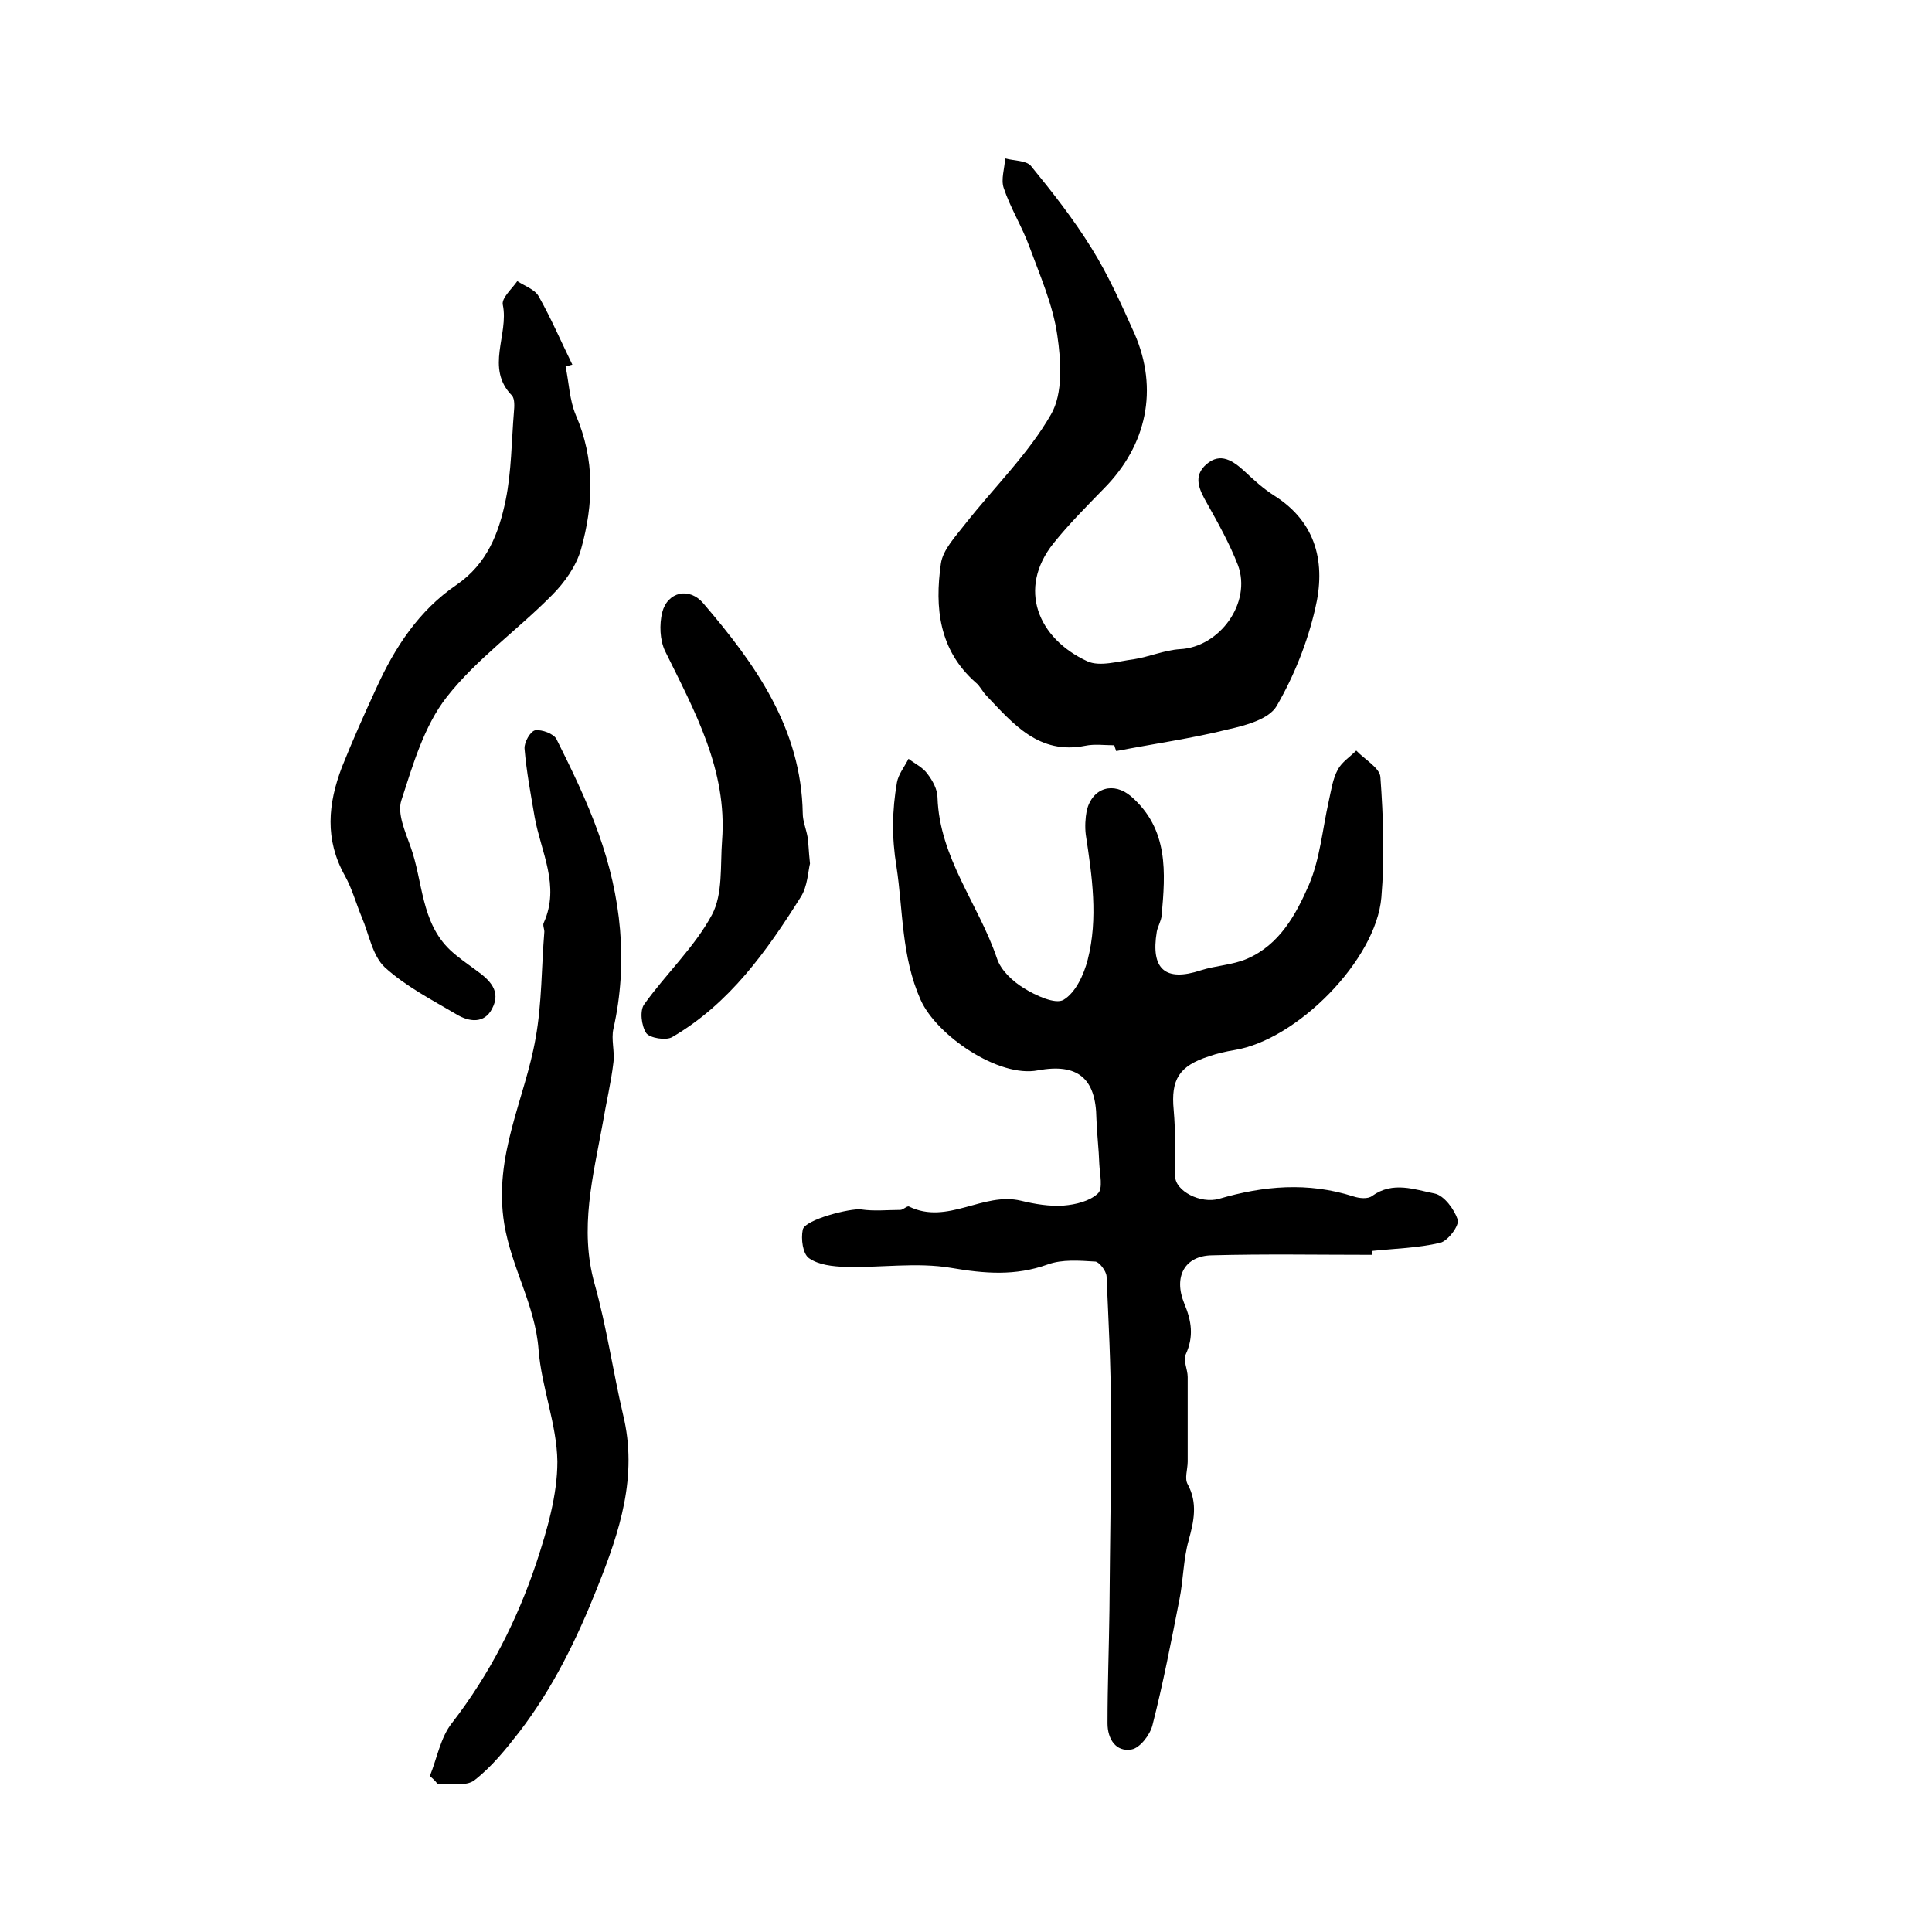 <?xml version="1.0" encoding="utf-8"?>
<!-- Generator: Adobe Illustrator 22.0.0, SVG Export Plug-In . SVG Version: 6.00 Build 0)  -->
<svg version="1.1" id="图层_1" xmlns="http://www.w3.org/2000/svg" xmlns:xlink="http://www.w3.org/1999/xlink" x="0px" y="0px"
	 viewBox="0 0 400 400" style="enable-background:new 0 0 400 400;" xml:space="preserve">
<style type="text/css">
	.st0{fill:#FFFFFF;}
</style>
<g>
	
	<path d="M284,259.8c-11,0-22.1-0.2-33.1,0.1c-5.6,0.1-8,4.4-5.7,10c1.5,3.6,2,6.8,0.3,10.5c-0.6,1.2,0.4,3.1,0.4,4.7
		c0,5.8,0,11.7,0,17.5c0,1.6-0.7,3.5,0,4.7c2.1,3.9,1.3,7.6,0.2,11.6c-1.1,3.9-1.1,8.2-1.9,12.2c-1.7,8.7-3.4,17.5-5.6,26.1
		c-0.5,2-2.6,4.7-4.3,5c-3.3,0.6-5-2.2-5-5.4c0-7.8,0.3-15.6,0.4-23.4c0.1-13.9,0.4-27.8,0.3-41.6c0-9.2-0.5-18.4-0.9-27.6
		c-0.1-1.1-1.5-2.9-2.3-3c-3.3-0.2-6.9-0.5-9.9,0.6c-6.7,2.4-13,1.9-20,0.7c-7.1-1.2-14.6,0-21.9-0.2c-2.6-0.1-5.5-0.4-7.5-1.8
		c-1.3-0.9-1.7-4-1.3-5.9c0.4-2.1,9.9-4.5,12.1-4.2c2.7,0.4,5.4,0.1,8.1,0.1c0.6,0,1.4-0.9,1.8-0.7c8,3.9,15.3-3.1,23.2-1.2
		c2.9,0.7,5.9,1.2,8.8,1c2.5-0.2,5.4-0.9,7.1-2.5c1.1-1,0.4-4,0.3-6.1c-0.1-3.1-0.5-6.3-0.6-9.4c-0.1-8.4-3.9-11.5-12.1-10
		c-8.1,1.6-21-7.2-24.3-14.6c-4-9-3.6-18.4-5-27.6c-1-6.1-0.9-11.6,0.1-17.4c0.3-1.7,1.6-3.3,2.4-4.9c1.3,1,3,1.8,3.9,3.1
		c1.1,1.4,2.1,3.3,2.1,4.9c0.4,12.5,8.5,22.1,12.3,33.3c0.8,2.5,3.3,4.8,5.6,6.2c2.4,1.5,6.5,3.4,8.2,2.4c2.5-1.5,4.2-5.2,5-8.3
		c2.2-8.6,0.9-17.3-0.4-25.9c-0.2-1.6-0.1-3.4,0.2-5c1.2-4.8,5.6-6,9.2-2.9c7.8,6.8,7.1,15.8,6.3,24.7c-0.1,1.1-0.8,2.2-1,3.3
		c-1.3,7.8,1.8,10.4,9.1,8c3.1-1,6.6-1.1,9.6-2.4c6.7-2.9,10.1-9.1,12.8-15.3c2.3-5.4,2.8-11.5,4.1-17.3c0.5-2.2,0.8-4.6,1.9-6.6
		c0.8-1.5,2.5-2.6,3.8-3.9c1.7,1.8,4.9,3.6,5,5.5c0.6,8.3,0.9,16.7,0.2,24.9c-1.1,13-17.5,29.5-30.4,31.6c-1.8,0.3-3.6,0.7-5.3,1.3
		c-6.2,2-7.9,4.8-7.3,11.1c0.4,4.6,0.3,9.1,0.3,13.7c0,3.1,5.3,5.8,9.1,4.7c9.2-2.7,18.4-3.5,27.8-0.5c1.2,0.4,3,0.6,3.9-0.1
		c4.3-3.1,8.8-1.3,12.9-0.5c2,0.4,4.1,3.3,4.8,5.4c0.4,1.2-2,4.4-3.6,4.8c-4.6,1.1-9.5,1.2-14.2,1.7C284,259.4,284,259.6,284,259.8z
		"/>
	<path d="M230.7,154.3c-2,0-4.1-0.3-6,0.1c-9.6,1.9-14.9-4.5-20.5-10.4c-0.8-0.8-1.3-2-2.2-2.7c-7.6-6.7-8.5-15.5-7.2-24.6
		c0.4-2.9,3.1-5.7,5.1-8.3c5.9-7.5,13-14.4,17.7-22.6c2.5-4.3,2.1-11,1.3-16.4c-0.9-6.3-3.6-12.4-5.8-18.4
		c-1.5-4.1-3.9-7.9-5.3-12.1c-0.6-1.8,0.2-4,0.3-6.1c1.8,0.5,4.3,0.4,5.3,1.5c4.5,5.5,8.9,11.1,12.6,17.1c3.5,5.6,6.2,11.7,8.9,17.7
		c5,11.5,2.5,23.1-6.3,32c-3.6,3.7-7.3,7.4-10.5,11.4c-7.5,9.4-3.2,19.7,7,24.4c2.6,1.2,6.4,0,9.6-0.4c3.2-0.5,6.4-1.9,9.6-2.1
		c8.2-0.4,14.9-9.6,12-17.4c-1.7-4.4-4.1-8.7-6.4-12.8c-1.6-2.8-3-5.6-0.1-8.1c2.9-2.5,5.5-0.7,7.9,1.5c1.9,1.8,3.9,3.6,6.1,5
		c8.9,5.6,10.7,14.2,8.5,23.4c-1.6,7-4.4,14-8,20.2c-1.6,2.7-6.4,4-10,4.8c-7.6,1.9-15.5,3-23.2,4.5
		C230.9,155,230.8,154.6,230.7,154.3z"/>
	<path d="M89,367.7c1.5-3.7,2.2-8,4.6-11c7.8-10.1,13.5-21.3,17.5-33.3c2.2-6.7,4.3-13.9,4.3-20.8c-0.1-7.7-3.3-15.4-3.9-23.2
		c-0.7-9.2-5.6-16.9-7.1-26c-2.3-14.2,4.3-25.8,6.5-38.5c1.3-7.2,1.2-14.7,1.8-22c0-0.6-0.4-1.4-0.1-1.9c3.4-7.6-0.6-14.6-1.9-21.8
		c-0.8-4.7-1.7-9.4-2.1-14.2c-0.1-1.3,1.2-3.6,2.2-3.8c1.4-0.2,3.8,0.7,4.4,1.8c3.2,6.4,6.3,12.8,8.7,19.5
		c4.7,13.1,6.2,26.7,3.1,40.5c-0.5,2.2,0.3,4.7,0,7c-0.5,4.2-1.5,8.3-2.2,12.5c-2,11-4.9,21.9-1.7,33.3c2.5,8.9,3.8,18.1,5.9,27.1
		c3.1,12.7-0.7,24.2-5.3,35.7c-4.2,10.6-9.2,20.9-16.2,30c-2.8,3.6-5.7,7.2-9.3,10c-1.7,1.3-5,0.6-7.6,0.8
		C90.1,368.6,89.5,368.2,89,367.7z"/>
	<path d="M117.1,75.9c0.7,3.3,0.8,6.9,2.1,10c4,9.2,3.7,18.5,1.1,27.8c-1,3.5-3.4,6.9-6,9.5c-7.1,7.2-15.6,13.2-21.8,21.1
		c-4.7,6-7,14-9.4,21.4c-0.9,2.7,0.8,6.5,1.9,9.6c2.6,7.2,2.1,15.6,8.2,21.4c1.6,1.5,3.5,2.8,5.4,4.2c2.8,2,5.2,4.3,3.3,7.9
		c-1.6,3.2-4.8,2.8-7.4,1.2c-5.1-3-10.5-5.8-14.8-9.7c-2.6-2.4-3.3-6.9-4.8-10.4c-1.2-2.9-2-5.9-3.5-8.6c-4.2-7.5-3.5-14.9-0.6-22.5
		c2.2-5.5,4.6-10.9,7.1-16.3c3.8-8.4,8.8-16.1,16.6-21.4c6.4-4.4,8.8-10.8,10.2-17.6c1.2-5.9,1.2-12.1,1.7-18.2
		c0.1-1.1,0.2-2.7-0.4-3.4c-5.6-5.7-0.6-12.6-1.9-18.8c-0.3-1.4,1.9-3.3,3-4.9c1.5,1,3.6,1.7,4.4,3.1c2.6,4.6,4.7,9.5,7,14.2
		C118,75.6,117.5,75.8,117.1,75.9z"/>
	<path d="M167.7,178.8c-0.4,1.6-0.5,4.7-1.9,6.9c-7.1,11.3-14.8,22.1-26.6,29c-1.3,0.8-4.7,0.2-5.4-0.8c-1-1.5-1.4-4.7-0.4-6
		c4.5-6.3,10.4-11.8,14-18.5c2.3-4.3,1.7-10.2,2.1-15.4c1.1-14.6-5.7-26.8-11.8-39.2c-1.1-2.3-1.2-5.5-0.6-8
		c1.1-4.3,5.6-5.3,8.5-1.9c10.8,12.6,20.3,25.9,20.6,43.5c0,1.6,0.7,3.2,1,4.9C167.4,174.5,167.4,176,167.7,178.8z"/>
</g>
</svg>
